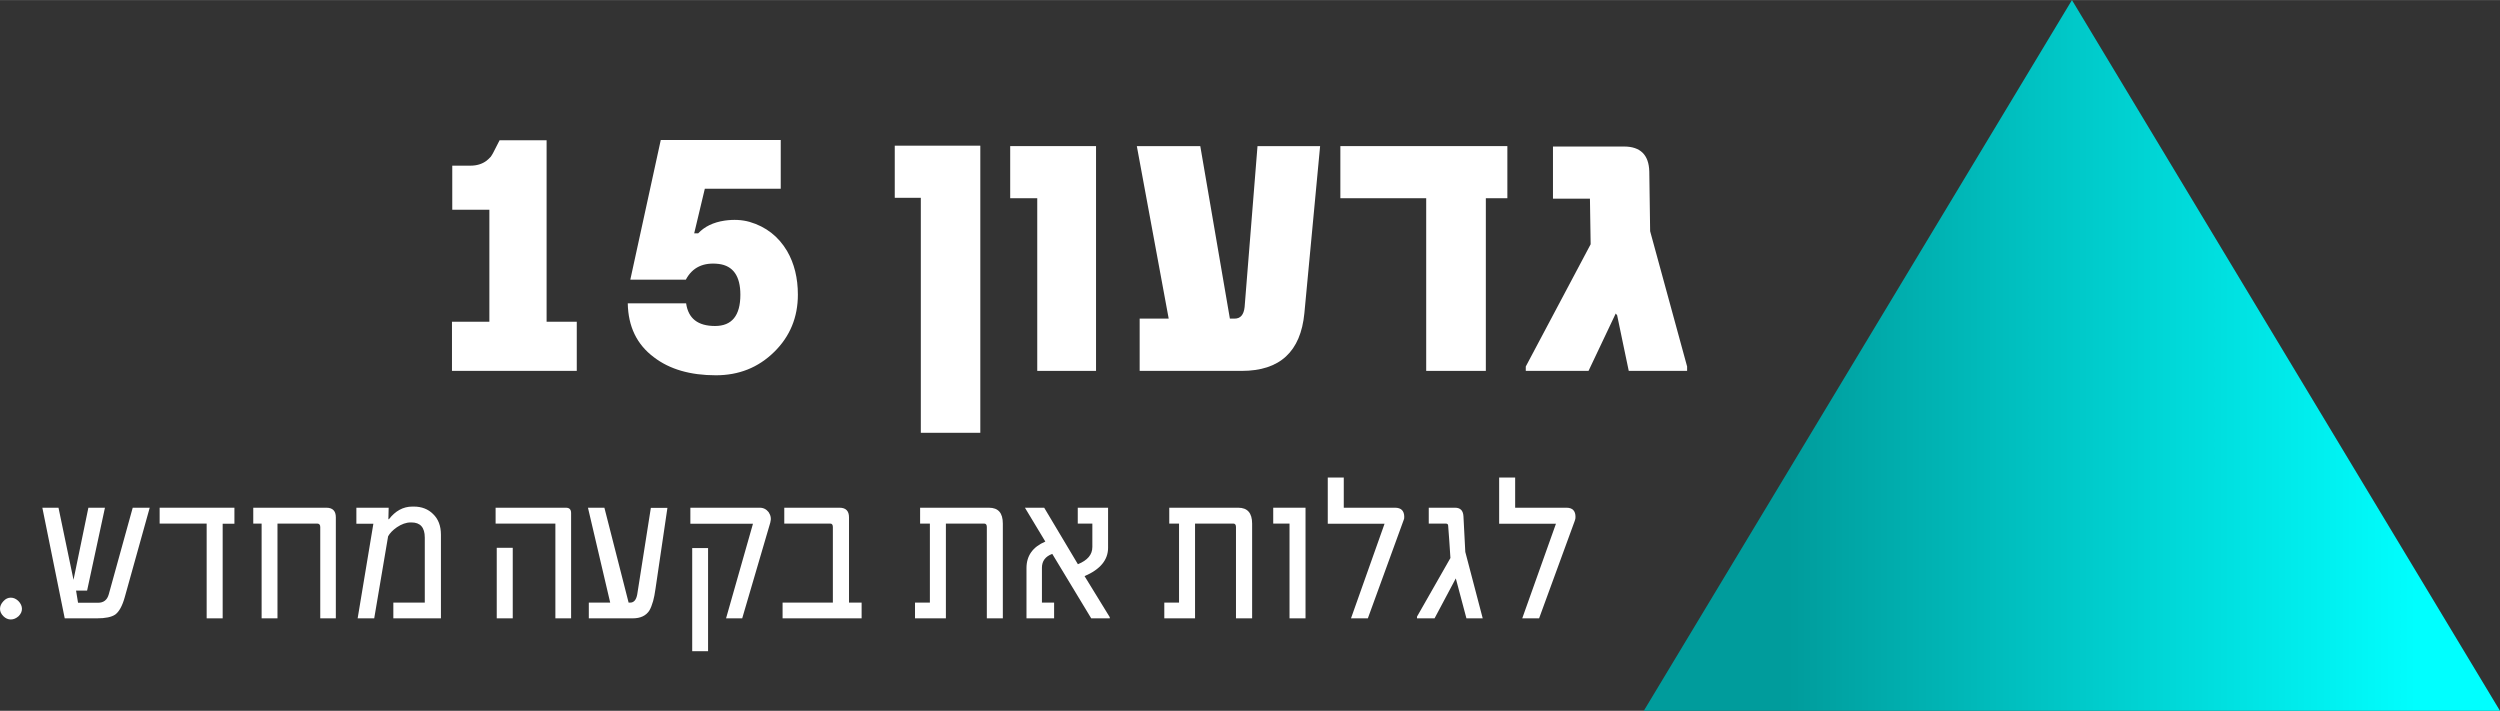 <?xml version="1.0" encoding="UTF-8"?>
<!DOCTYPE svg PUBLIC "-//W3C//DTD SVG 1.1//EN" "http://www.w3.org/Graphics/SVG/1.1/DTD/svg11.dtd">
<!-- Creator: CorelDRAW 2017 -->
<svg xmlns="http://www.w3.org/2000/svg" xml:space="preserve" width="211px" height="60px" version="1.1" style="shape-rendering:geometricPrecision; text-rendering:geometricPrecision; image-rendering:optimizeQuality; fill-rule:evenodd; clip-rule:evenodd"
viewBox="0 0 176500 50180"
 xmlns:xlink="http://www.w3.org/1999/xlink">
 <rect x="0" y="0" width="176500" height="50180" fill="#333333" stroke="none"/>
 <defs>
  <style type="text/css">
   <![CDATA[
    .fil0 {fill:white}
    .fil1 {fill:url(#id0)}
   ]]>
  </style>
  <linearGradient id="id0" gradientUnits="userSpaceOnUse" x1="126230" y1="33280" x2="171060" y2="33280">
   <stop offset="0" style="stop-opacity:1; stop-color:#009C9C"/>
   <stop offset="1" style="stop-opacity:1; stop-color:aqua"/>
  </linearGradient>
 </defs>
 <g id="Layer_x0020_1">
  <g id="_2745260890384">
   <path class="fil0" d="M40720 26180l0 -3470 -2130 0 0 -12810 -3320 0 -460 900c-60,100 -100,180 -160,260 -110,120 -210,210 -310,290 -300,220 -670,340 -1110,340l-1300 0 0 3110 2620 0 0 7910 -2640 0 0 3470 8810 0z"/>
   <path class="fil0" d="M50540 26490c1620,0 2990,-540 4120,-1650 1110,-1090 1670,-2440 1670,-4040 0,-1170 -250,-2200 -760,-3080 -610,-1030 -1490,-1720 -2650,-2060 -530,-150 -1120,-180 -1760,-90 -810,120 -1430,430 -1870,900l-280 0 750 -3150 5360 0 0 -3440 -8470 0 -2150 9860 3920 0c460,-870 1240,-1240 2330,-1110 1010,130 1520,860 1520,2170 0,1480 -600,2210 -1790,2210 -1210,0 -1890,-530 -2040,-1600l-4120 0c30,1630 630,2900 1850,3810 1110,850 2570,1270 4370,1270z"/>
   <polygon class="fil0" points="69210,30550 69210,10280 63170,10280 63170,13960 65010,13960 65010,30550 "/>
   <polygon class="fil0" points="77380,26180 77380,10310 71320,10310 71320,13990 73230,13990 73230,26180 "/>
   <path class="fil0" d="M87870 21670c-60,550 -290,820 -710,820l-330 0 -2090 -12180 -4480 0 2250 12180 -2050 0 0 3690 7210 0c2690,0 4160,-1360 4420,-4080l1110 -11790 -4420 0 -910 11360z"/>
   <polygon class="fil0" points="106420,13990 106420,10310 94630,10310 94630,13990 100690,13990 100690,26180 104900,26180 104900,13990 "/>
   <path class="fil0" d="M119110 26180l0 -310 -2610 -9550 -60 -4220c-30,-1170 -630,-1760 -1780,-1760l-5020 0 0 3680 2610 0 50 3220 -4580 8630 0 310 4430 0 1920 -4050 100 120 420 2020 400 1910 4120 0z"/>
  </g>
  <g id="_2745260893264">
   <path class="fil0" d="M0 42980c0,190 80,360 240,520 150,150 330,230 520,230 200,0 380,-80 550,-230 160,-160 240,-330 240,-520 0,-190 -80,-370 -240,-540 -170,-170 -350,-250 -550,-250 -190,0 -370,80 -520,250 -160,170 -240,350 -240,540z"/>
   <path class="fil0" d="M9370 35840l-1690 6110c-110,400 -360,600 -760,600l-1410 0 -140 -860 780 0 1260 -5850 -1170 0 -1050 5090 -1060 -5090 -1140 0 1580 7810 2270 0c610,0 1040,-90 1300,-270 280,-210 500,-620 670,-1230l1760 -6310 -1200 0z"/>
   <polygon class="fil0" points="16550,35840 11270,35840 11270,36960 14590,36960 14590,43650 15720,43650 15720,36970 16550,36970 "/>
   <path class="fil0" d="M23710 36520c0,-450 -220,-680 -670,-680l-5160 0 0 1120 590 0 0 6690 1120 0 0 -6690 2810 0c140,0 210,90 210,240l0 6450 1100 0 0 -7130z"/>
   <path class="fil0" d="M31130 37750c0,-620 -180,-1110 -560,-1470 -340,-340 -800,-520 -1350,-520l-110 0c-650,0 -1200,310 -1650,890l-40 0 20 -810 -2280 0 0 1130 1200 0 -1110 6680 1170 0 980 -5790c120,-220 320,-430 620,-640 330,-220 650,-340 970,-340l60 0c620,0 940,350 940,1070l0 4590 -2220 0 0 1110 3360 0 0 -5900z"/>
   <path class="fil0" d="M36200 43650l-1130 0 0 -4980 1130 0 0 4980zm4120 -7430l0 0c0,-260 -120,-380 -370,-380l-4960 0 0 1120 4220 0 0 6690 1110 0 0 -7430z"/>
   <path class="fil0" d="M45950 35850l-960 6100c-70,400 -240,590 -500,590l-110 0 -1710 -6700 -1160 0 1570 6700 -1510 0 0 1110 3100 0c540,0 940,-180 1180,-560 100,-170 180,-390 260,-660 60,-220 120,-510 170,-880l840 -5700 -1170 0z"/>
   <path class="fil0" d="M53160 36970l-1900 6680 1140 0 1980 -6750c80,-280 40,-510 -110,-740 -160,-210 -370,-320 -630,-320l-4900 0 0 1130 4420 0zm-4290 1720l0 0 0 7280 1120 0 0 -7280 -1120 0z"/>
   <path class="fil0" d="M60830 42540l-890 0 0 -6020c0,-450 -220,-680 -670,-680l-3900 0 0 1120 3250 0c120,0 180,90 180,240l0 5340 -3550 0 0 1110 5580 0 0 -1110z"/>
   <path class="fil0" d="M70800 36960c0,-750 -320,-1120 -980,-1120l-4860 0 0 1120 690 0 0 5580 -1050 0 0 1110 2180 0 0 -6690 2710 0c120,0 180,90 180,240l0 6450 1130 0 0 -6690z"/>
   <path class="fil0" d="M73560 40080c0,-470 240,-800 730,-980l2750 4550 1310 0 0 -80 -1780 -2900c1100,-470 1660,-1140 1660,-2000l0 -2830 -2140 0 0 1120 1030 0 0 1650c0,550 -340,940 -1020,1220l-2380 -3990 -1360 0 1440 2390c-890,380 -1330,1000 -1330,1870l0 3550 1950 0 0 -1110 -860 0 0 -2460z"/>
   <path class="fil0" d="M88400 36960c0,-750 -330,-1120 -980,-1120l-4870 0 0 1120 690 0 0 5580 -1040 0 0 1110 2170 0 0 -6690 2710 0c120,0 180,90 180,240l0 6450 1140 0 0 -6690z"/>
   <polygon class="fil0" points="92170,35840 89890,35840 89890,36960 91040,36960 91040,43650 92170,43650 "/>
   <path class="fil0" d="M99140 36490c0,-430 -220,-650 -650,-650l-3620 0 0 -2130 -1130 0 0 3260 4010 0 -2370 6680 1190 0 2510 -6890 50 -140c0,-60 10,-100 10,-130z"/>
   <path class="fil0" d="M103450 38960l-130 -2510c-20,-410 -220,-610 -590,-610l-1860 0 0 1120 1200 0c110,0 170,50 170,150l80 1070 80 1210 -2360 4140 0 120 1240 0 1500 -2820 750 2820 1150 0 -1230 -4690z"/>
   <path class="fil0" d="M111230 36490c0,-430 -210,-650 -640,-650l-3620 0 0 -2130 -1130 0 0 3260 4010 0 -2380 6680 1190 0 2520 -6890 40 -140c0,-60 10,-100 10,-130z"/>
  </g>
  <polygon class="fil1" points="176500,50180 146280,0 116050,50180 "/>
 </g>
</svg>
